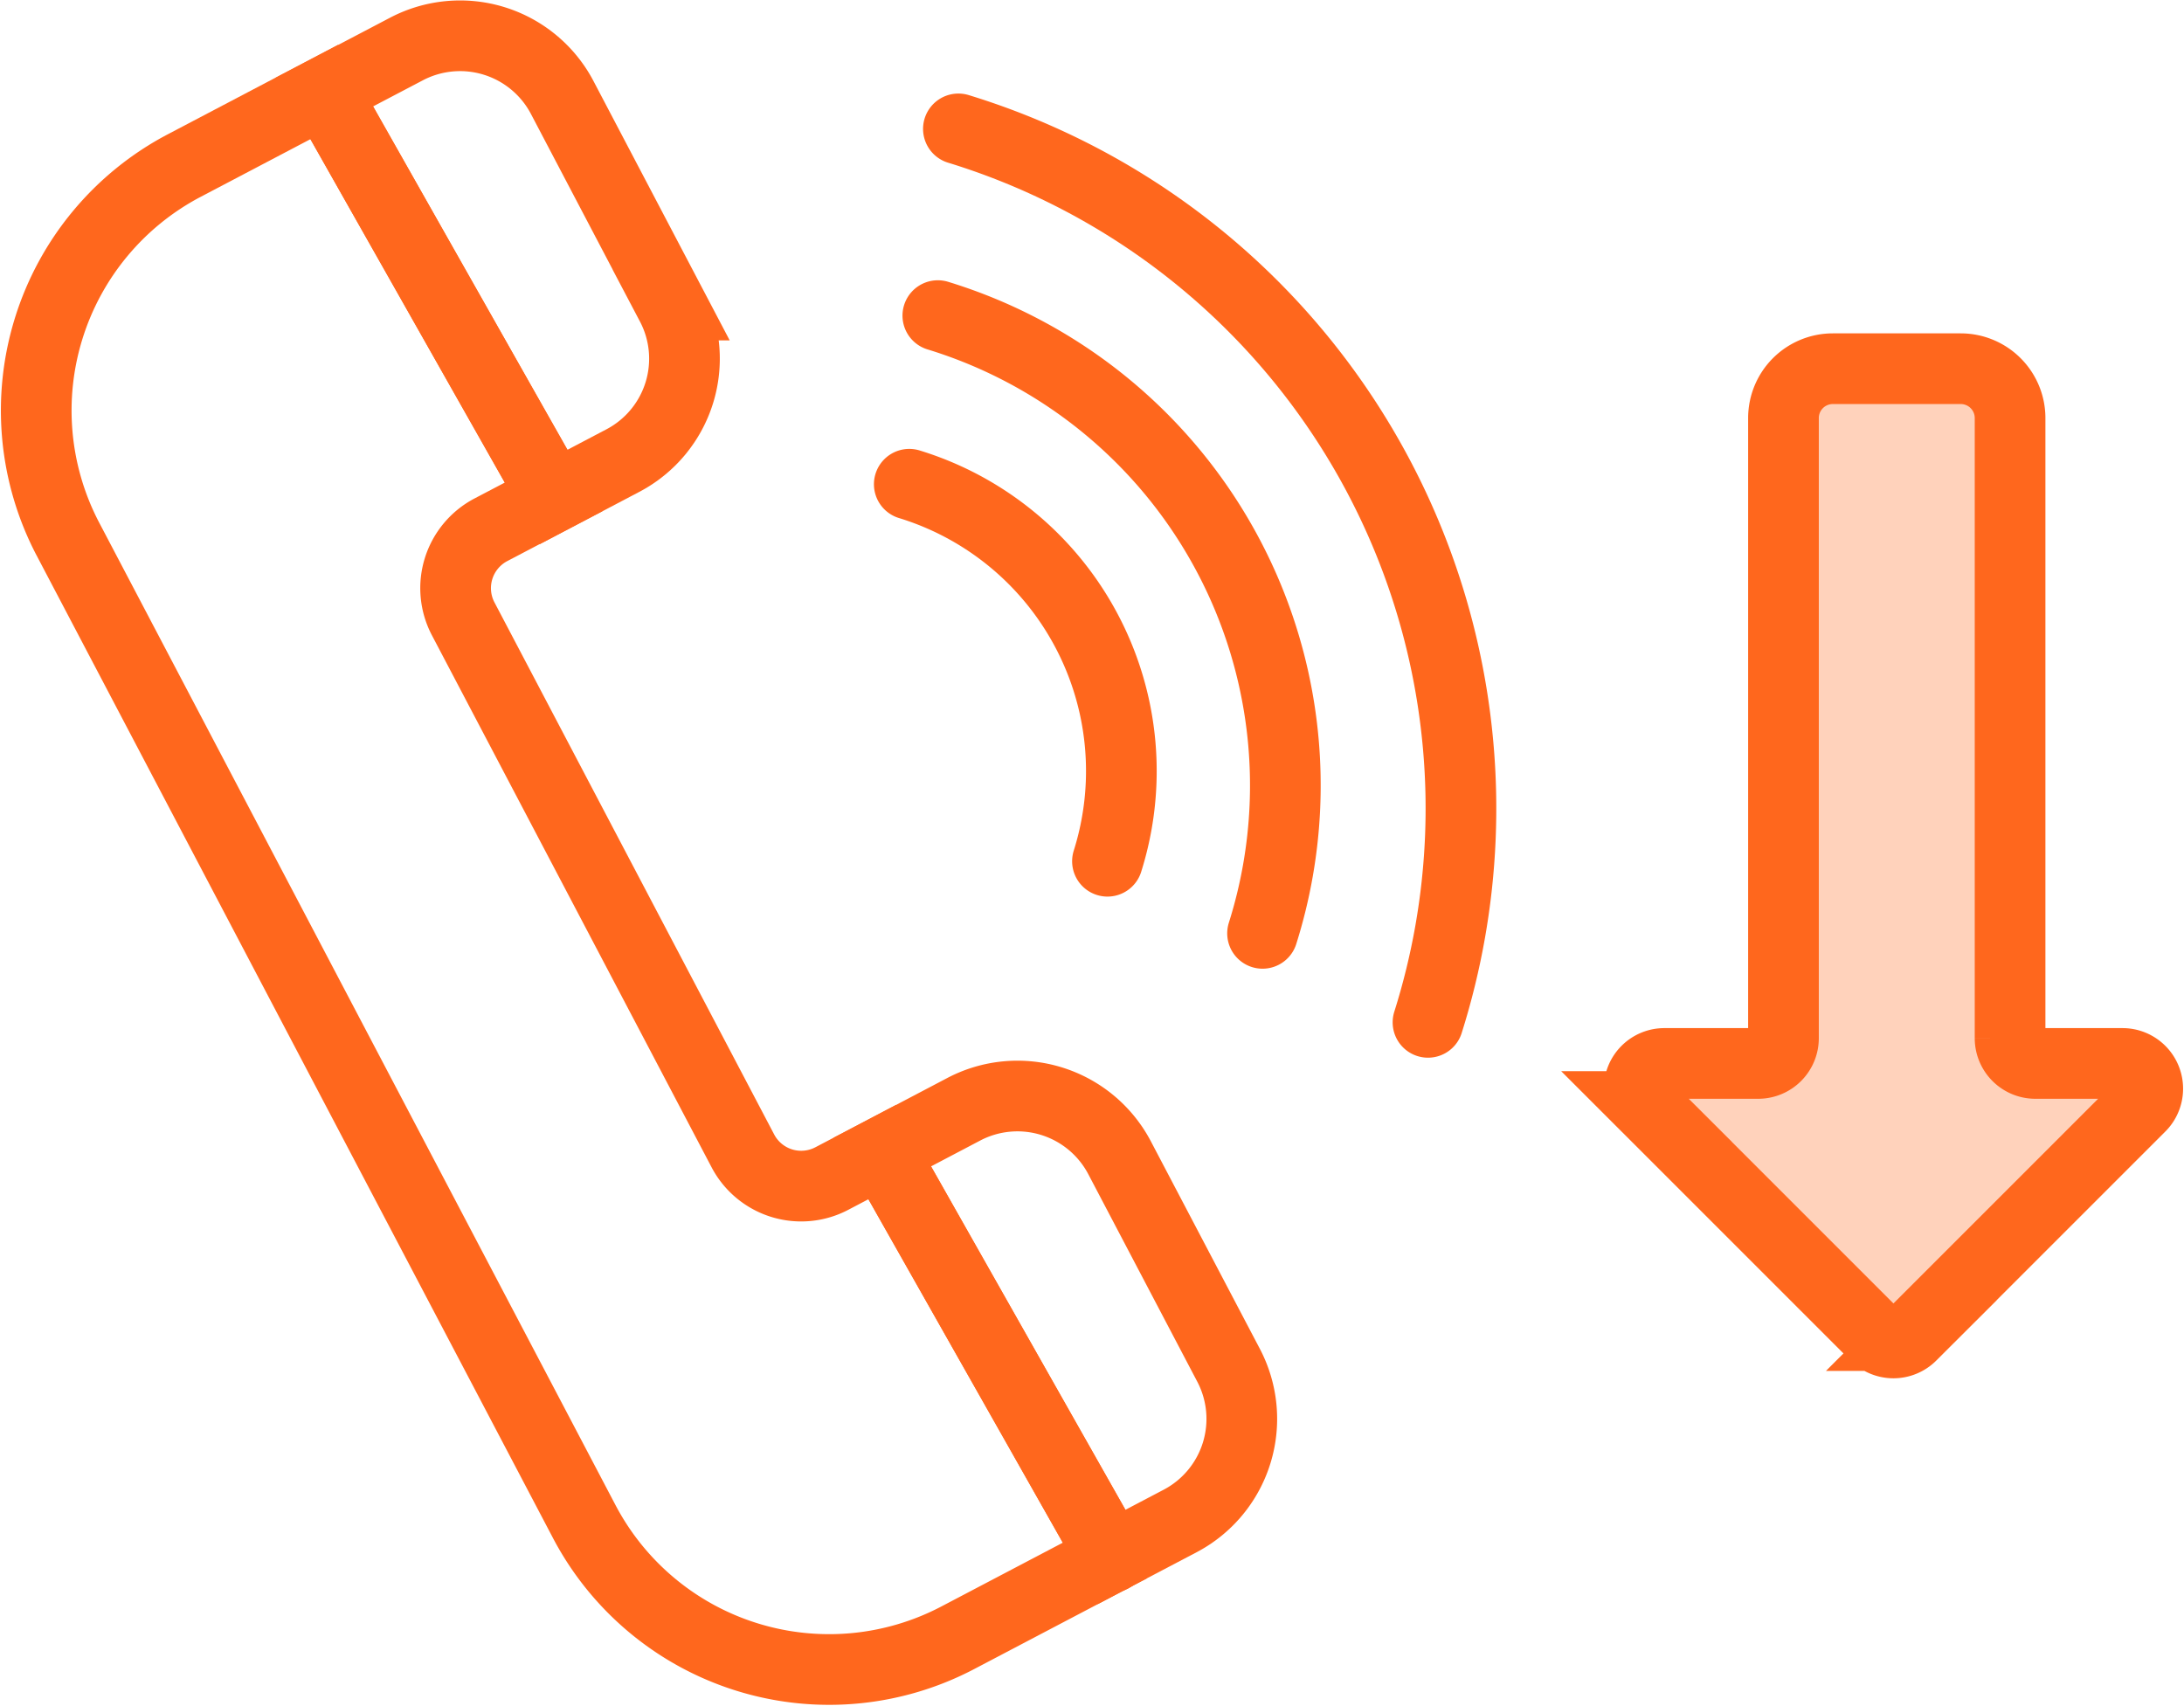 <?xml version="1.0" encoding="UTF-8"?> <svg xmlns="http://www.w3.org/2000/svg" width="123.6" height="96.54" viewBox="0 0 123.6 96.54"><g id="Reduce_Call_Volume_-_cut_calls" data-name="Reduce Call Volume - cut calls" transform="translate(-21.572 -39.119)"><path id="Path_19934" data-name="Path 19934" d="M155.27,107.514h5.315a1.43,1.43,0,0,0,1.428-1.428v-35.1a2.793,2.793,0,0,1,2.793-2.793h7.238a2.793,2.793,0,0,1,2.793,2.793v35.1a1.43,1.43,0,0,0,1.428,1.428H181.2a1.428,1.428,0,0,1,1.01,2.438l-12.964,12.964a1.43,1.43,0,0,1-2.02,0l-12.964-12.964a1.428,1.428,0,0,1,1.01-2.438Z" transform="translate(-39.508 -8.206)" fill="#ff671d" opacity="0.3"></path><path id="Path_19935" data-name="Path 19935" d="M109.218,151.335l-3.887,2.041L92.36,130.457l4.612-2.424a6.529,6.529,0,0,1,8.812,2.738l6.172,11.752a6.529,6.529,0,0,1-2.738,8.812Z" transform="translate(-20.855 -26.133)" fill="none" stroke="#ff671d" stroke-linecap="round" stroke-miterlimit="10" stroke-width="4"></path><path id="Path_19936" data-name="Path 19936" d="M84.477,128.629l-8.7,4.57A15.656,15.656,0,0,1,54.64,126.63L25.417,71.018a15.662,15.662,0,0,1,6.569-21.136l7.941-4.173L52.9,68.629l-3.546,1.86a3.732,3.732,0,0,0-1.567,5.044L63.613,105.64a3.726,3.726,0,0,0,5.037,1.567l2.856-1.5,12.971,22.919Z" transform="translate(0 -1.386)" fill="none" stroke="#ff671d" stroke-linecap="round" stroke-miterlimit="10" stroke-width="4"></path><path id="Path_19937" data-name="Path 19937" d="M63.923,65.188,60,67.25,47.03,44.331l4.646-2.438a6.529,6.529,0,0,1,8.812,2.738l6.172,11.752A6.515,6.515,0,0,1,63.923,65.188Z" transform="translate(-7.102)" fill="none" stroke="#ff671d" stroke-linecap="round" stroke-miterlimit="10" stroke-width="4"></path><path id="Path_19938" data-name="Path 19938" d="M105.766,98.918A16.976,16.976,0,0,0,94.55,77.58" transform="translate(-21.519 -11.054)" fill="none" stroke="#ff671d" stroke-linecap="round" stroke-miterlimit="10" stroke-width="4"></path><path id="Path_19939" data-name="Path 19939" d="M115.247,98.843A27.809,27.809,0,0,0,96.87,63.88" transform="translate(-22.223 -6.898)" fill="none" stroke="#ff671d" stroke-linecap="round" stroke-miterlimit="10" stroke-width="4"></path><path id="Path_19940" data-name="Path 19940" d="M125.116,99.278A40.226,40.226,0,0,0,98.54,48.71" transform="translate(-22.729 -2.296)" fill="none" stroke="#ff671d" stroke-linecap="round" stroke-miterlimit="10" stroke-width="4"></path><path id="Path_19941" data-name="Path 19941" d="M155.27,107.514h5.315a1.43,1.43,0,0,0,1.428-1.428v-35.1a2.793,2.793,0,0,1,2.793-2.793h7.238a2.793,2.793,0,0,1,2.793,2.793v35.1a1.43,1.43,0,0,0,1.428,1.428H181.2a1.428,1.428,0,0,1,1.01,2.438l-12.964,12.964a1.43,1.43,0,0,1-2.02,0l-12.964-12.964a1.428,1.428,0,0,1,1.01-2.438Z" transform="translate(-39.508 -8.206)" fill="none" stroke="#ff671d" stroke-linecap="round" stroke-miterlimit="10" stroke-width="4"></path><line id="Line_1018" data-name="Line 1018" x1="0.007" y1="0.014" transform="translate(84.477 127.243)" fill="none" stroke="#ff671d" stroke-linecap="round" stroke-miterlimit="10" stroke-width="4"></line></g></svg> 